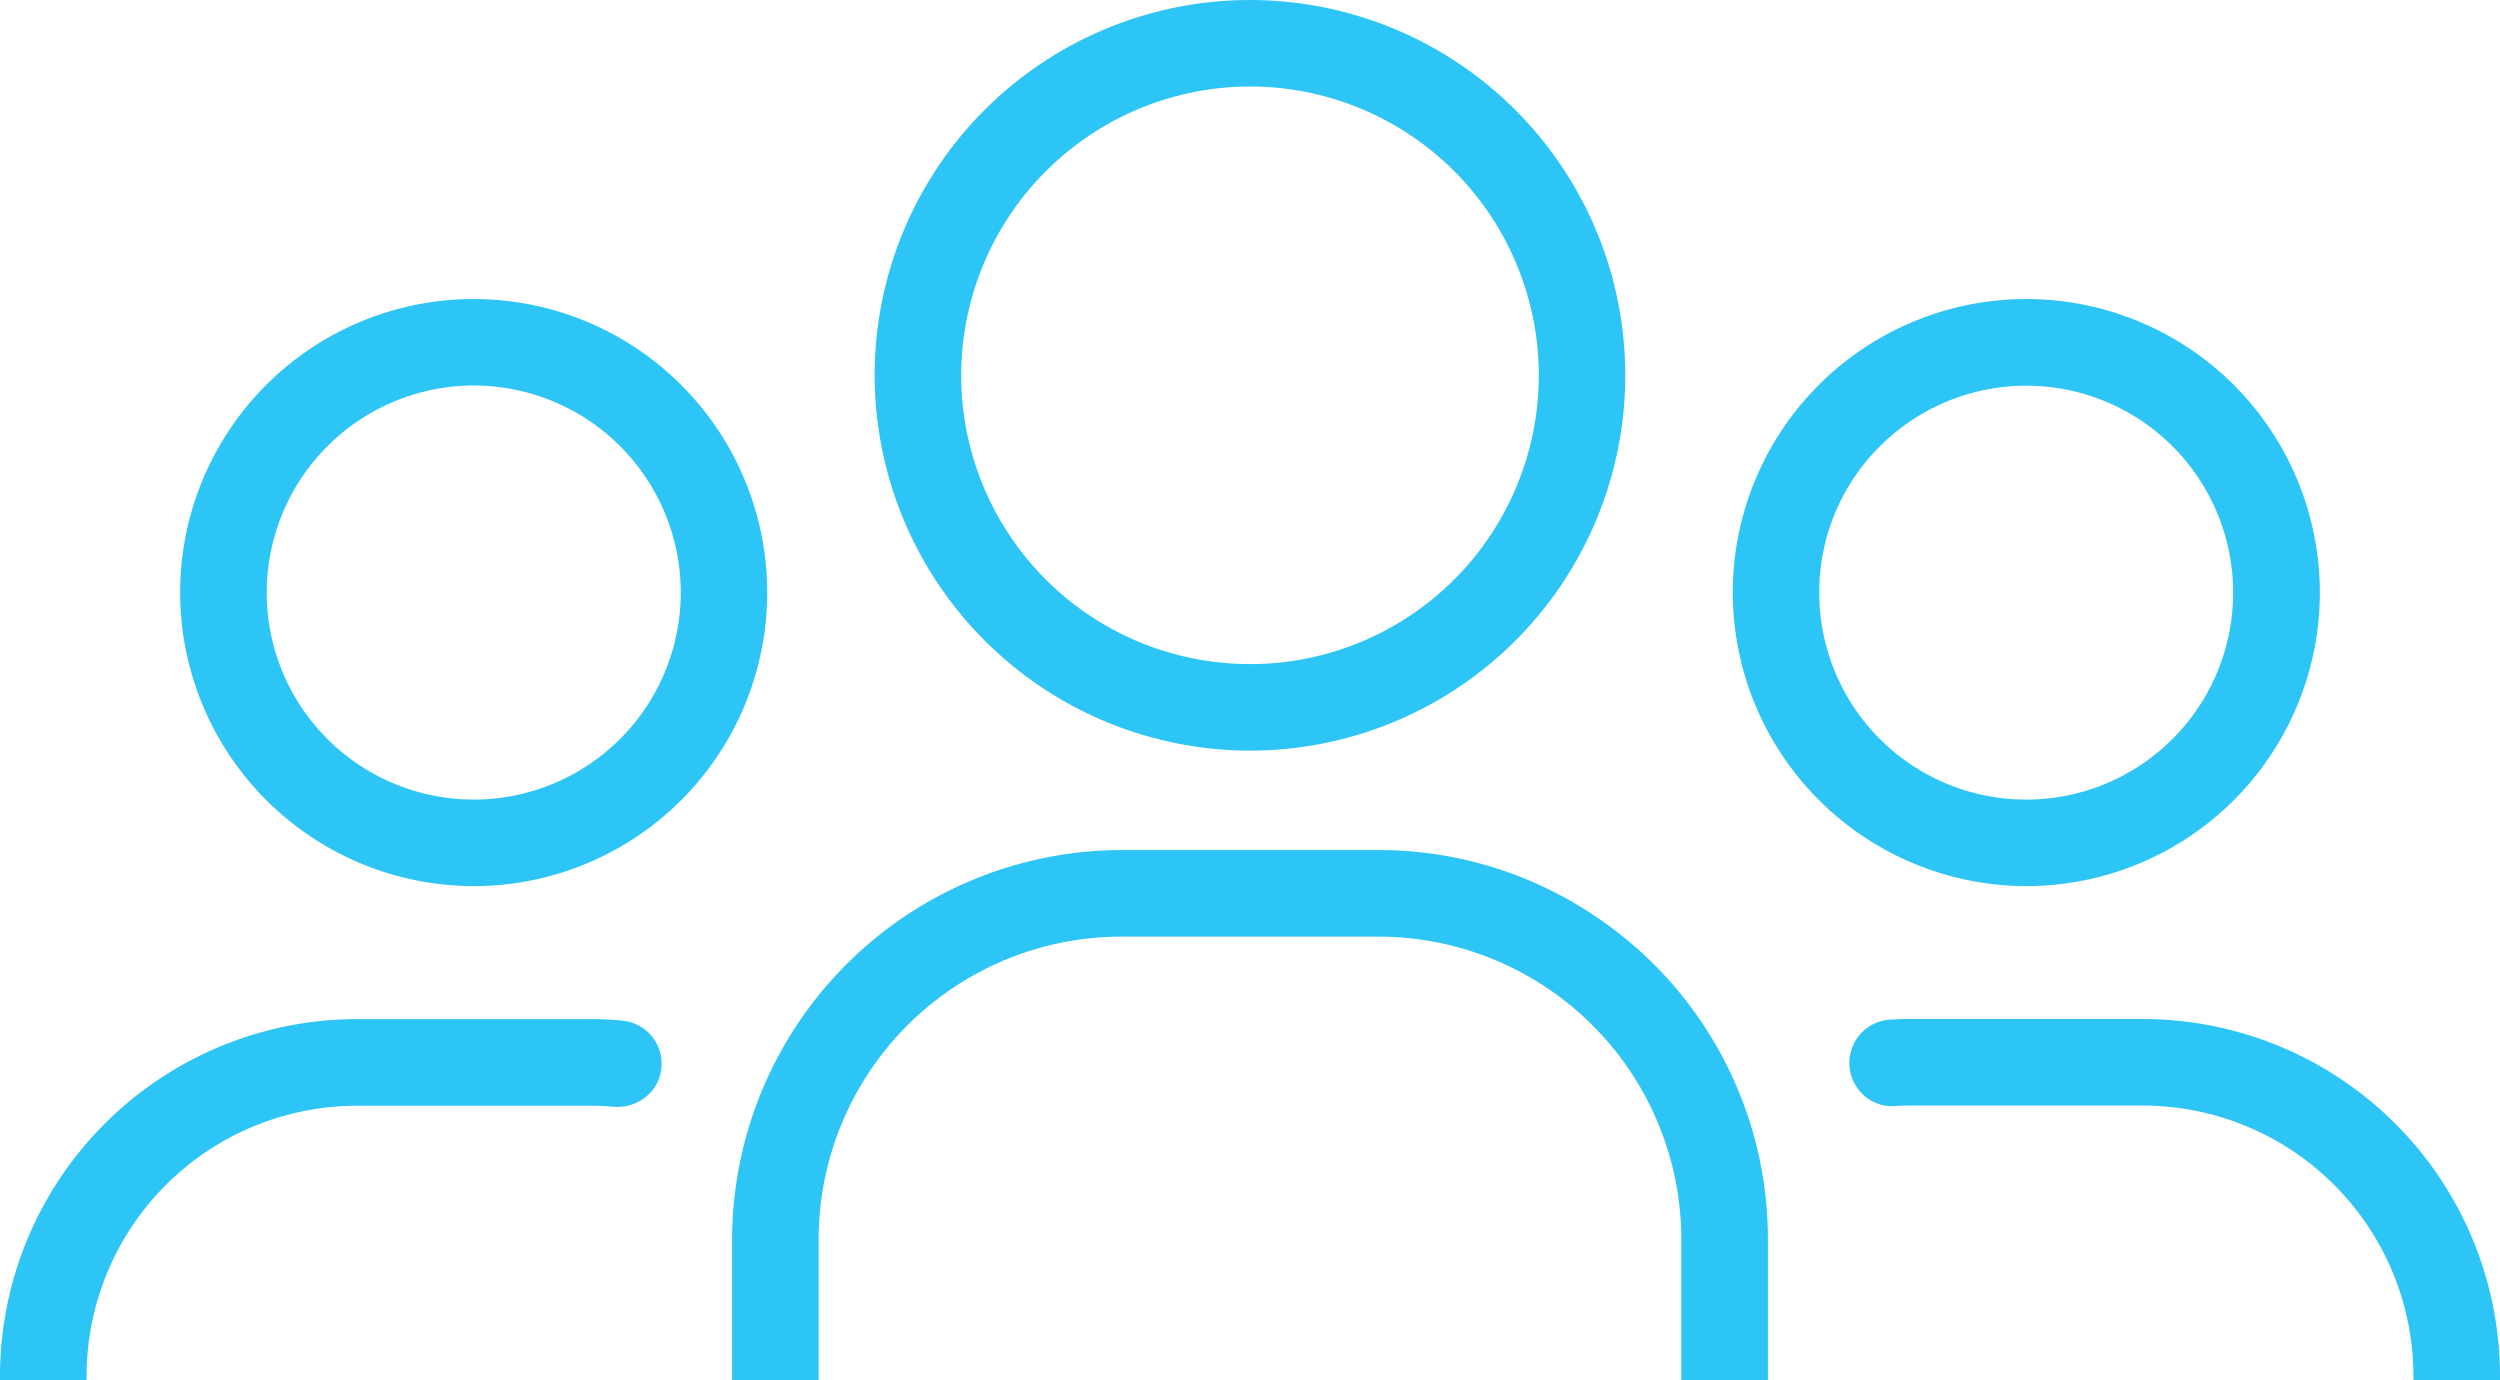 <svg id="Group_32" data-name="Group 32" xmlns="http://www.w3.org/2000/svg" xmlns:xlink="http://www.w3.org/1999/xlink" width="96.089" height="53.041" viewBox="0 0 96.089 53.041">
  <defs>
    <clipPath id="clip-path">
      <rect id="Rectangle_117" data-name="Rectangle 117" width="96.089" height="53.041" fill="#2cc5f5"/>
    </clipPath>
  </defs>
  <g id="Group_31" data-name="Group 31" clip-path="url(#clip-path)">
    <path id="Path_81" data-name="Path 81" d="M18.208,34.058A11.282,11.282,0,1,0,6.924,22.775,11.294,11.294,0,0,0,18.208,34.058m0-19.24a7.957,7.957,0,1,1-7.957,7.957,7.966,7.966,0,0,1,7.957-7.957" fill="#2cc5f5"/>
    <path id="Path_82" data-name="Path 82" d="M23.962,39.231q-.627-.06-1.268-.061h-8.98A13.734,13.734,0,0,0,0,52.887v.155H3.328v-.155A10.4,10.4,0,0,1,13.72,42.5h8.974c.3,0,.589.011.878.037a1.719,1.719,0,0,0,1.332-.448,1.615,1.615,0,0,0,.524-1.2,1.659,1.659,0,0,0-1.466-1.655" fill="#2cc5f5"/>
    <path id="Path_83" data-name="Path 83" d="M61.167,35.119a14.864,14.864,0,0,0-8.175-2.447H43.1A15,15,0,0,0,28.139,47.629V53.04h3.326V47.629A11.644,11.644,0,0,1,43.1,36h9.9A11.645,11.645,0,0,1,64.623,47.629V53.04H67.95V47.629a14.925,14.925,0,0,0-6.783-12.51" fill="#2cc5f5"/>
    <path id="Path_84" data-name="Path 84" d="M82.369,39.167H73.394c-.235,0-.469.007-.7.019a1.67,1.67,0,0,0-1.09,2.882,1.6,1.6,0,0,0,1.219.443c.188-.012.38-.018.573-.018h8.975A10.406,10.406,0,0,1,92.762,52.887v.154h3.327v-.153a13.736,13.736,0,0,0-13.72-13.721" fill="#2cc5f5"/>
    <path id="Path_85" data-name="Path 85" d="M77.881,34.058A11.282,11.282,0,1,0,66.6,22.775,11.3,11.3,0,0,0,77.881,34.058M72.257,17.151a7.954,7.954,0,1,1-2.333,5.624,7.9,7.9,0,0,1,2.333-5.624" fill="#2cc5f5"/>
    <path id="Path_86" data-name="Path 86" d="M48.044,28.851A14.425,14.425,0,1,0,33.618,14.426,14.441,14.441,0,0,0,48.044,28.851m0-25.526a11.1,11.1,0,1,1-11.1,11.1,11.112,11.112,0,0,1,11.1-11.1" fill="#2cc5f5"/>
  </g>
</svg>
